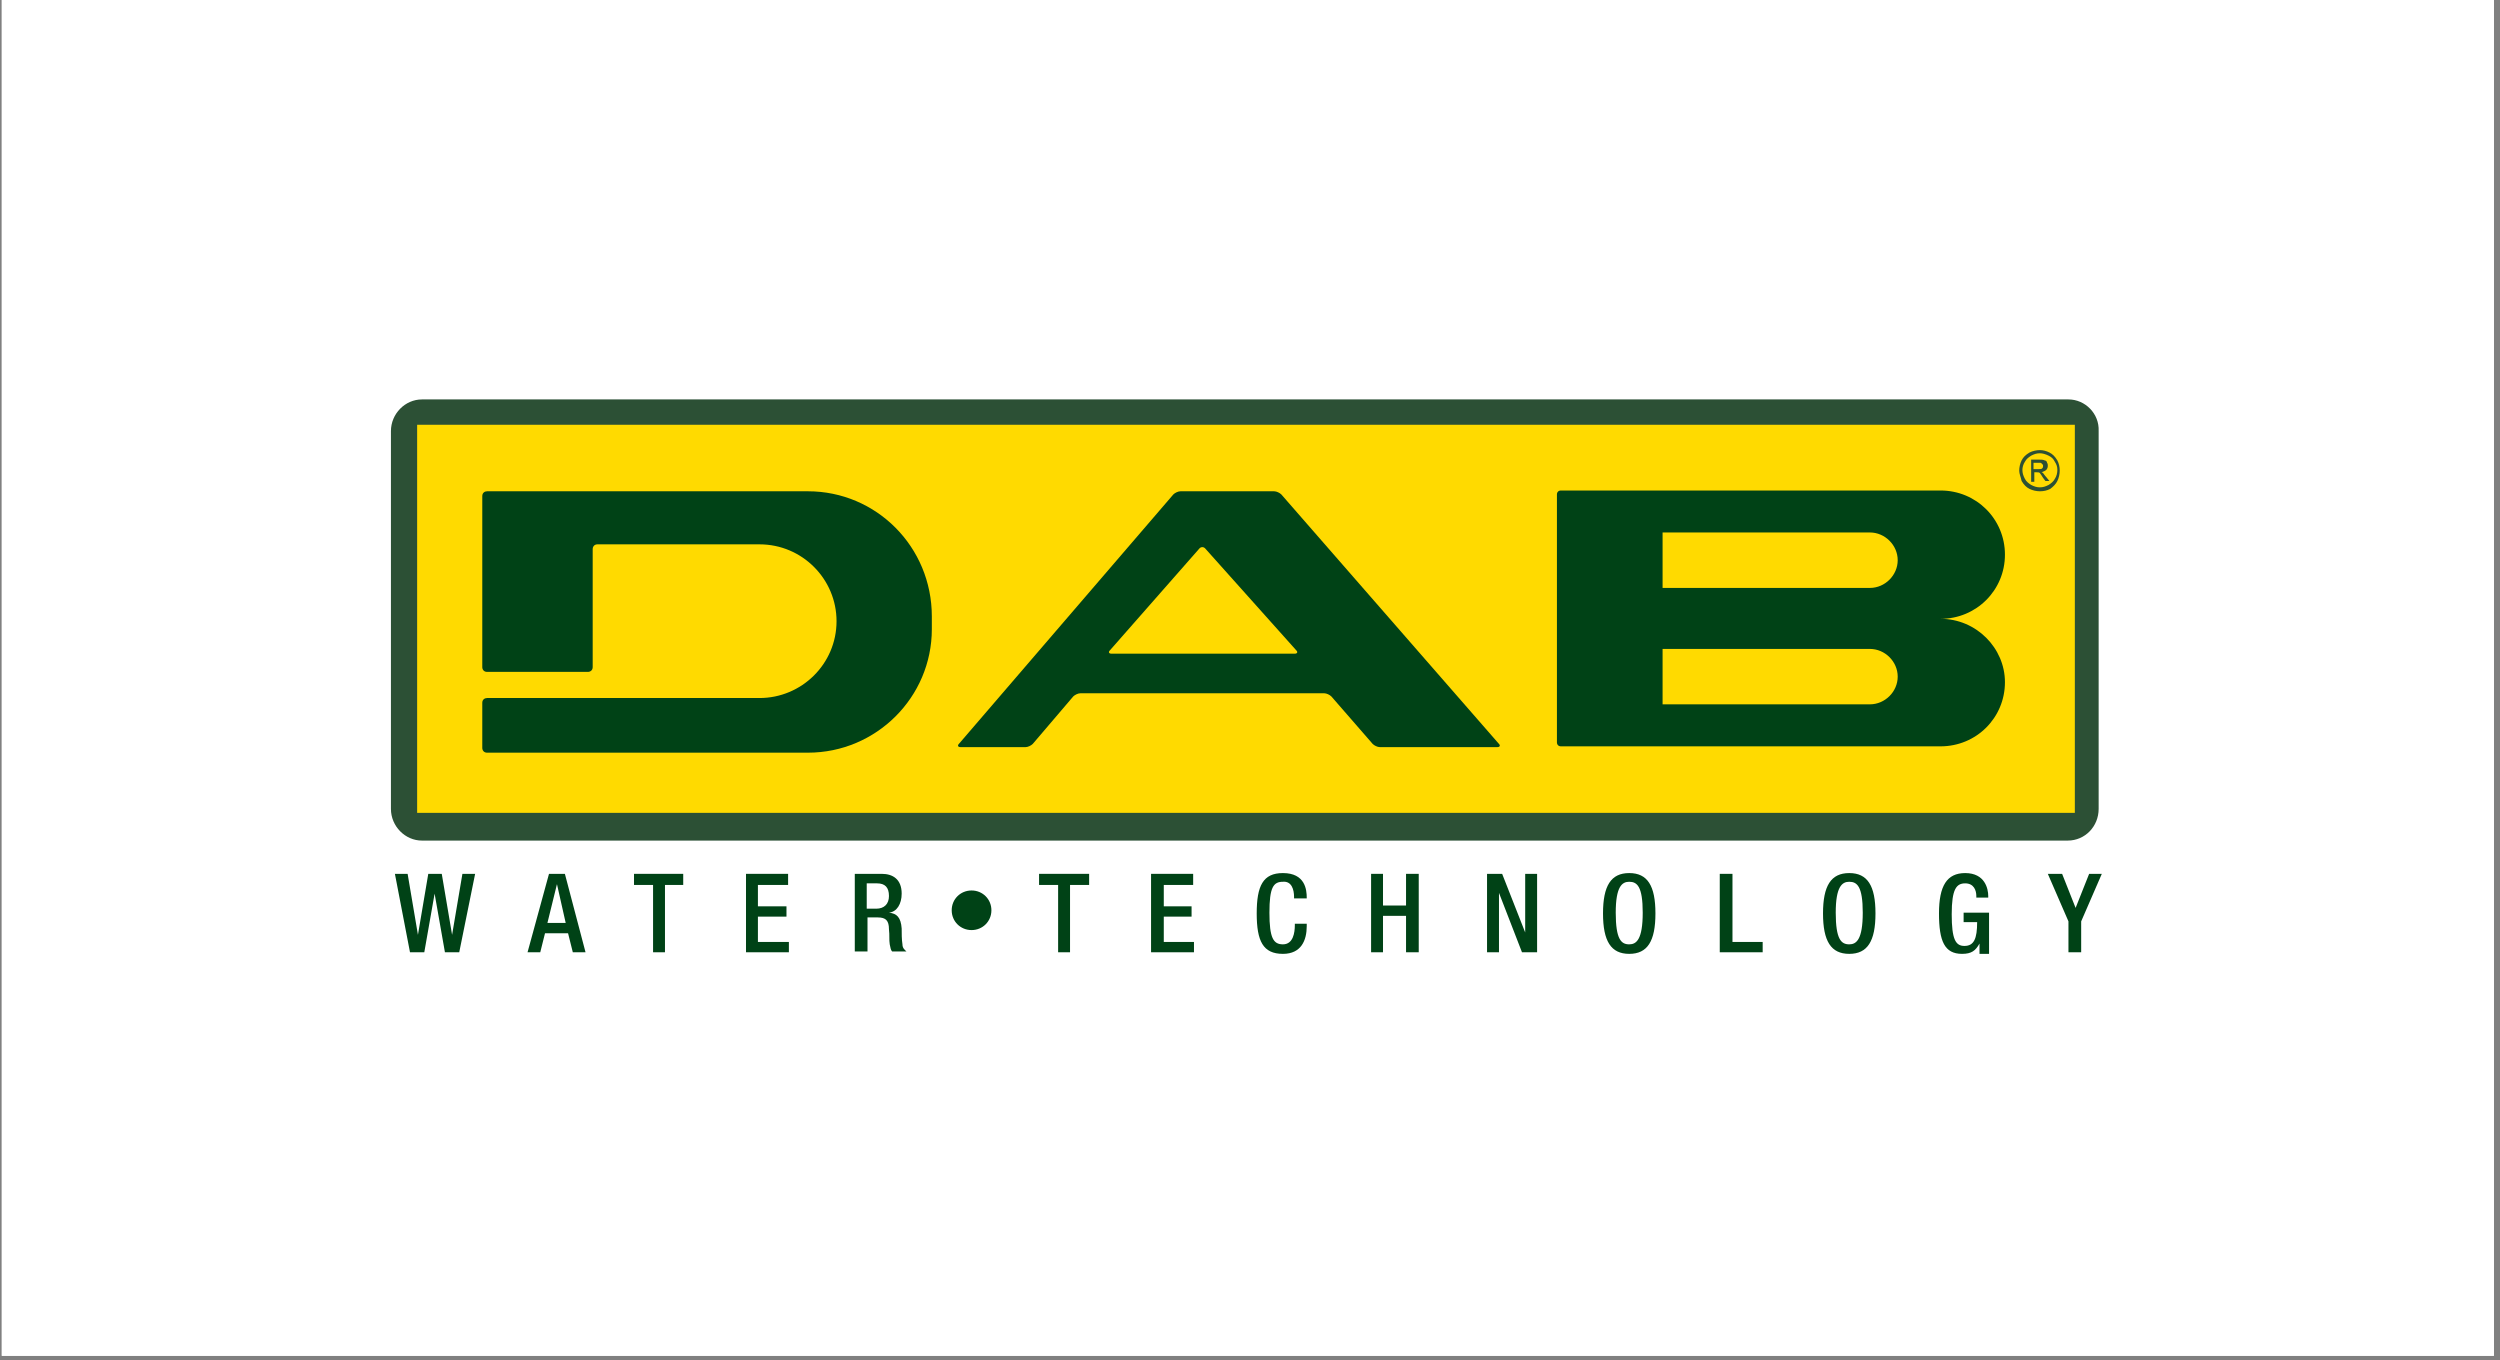 <svg xmlns="http://www.w3.org/2000/svg" xmlns:xlink="http://www.w3.org/1999/xlink" width="386" zoomAndPan="magnify" viewBox="0 0 289.5 157.5" height="210" preserveAspectRatio="xMidYMid meet" version="1.0"><rect x="0" y="0" width="289.5" height="157.5" fill="#808080" stroke="none"/><defs><clipPath id="eb1ffa27bb"><path d="M 0.207 0 L 288.793 0 L 288.793 157 L 0.207 157 Z M 0.207 0 " clip-rule="nonzero"/></clipPath><clipPath id="b928f71cfe"><path d="M 45.27 101 L 56 101 L 56 110.5 L 45.27 110.5 Z M 45.27 101 " clip-rule="nonzero"/></clipPath><clipPath id="ba18fa70fe"><path d="M 61 101 L 68 101 L 68 110.5 L 61 110.5 Z M 61 101 " clip-rule="nonzero"/></clipPath><clipPath id="e1d0ca9cb8"><path d="M 73 101 L 80 101 L 80 110.5 L 73 110.5 Z M 73 101 " clip-rule="nonzero"/></clipPath><clipPath id="95737375bb"><path d="M 86 101 L 92 101 L 92 110.5 L 86 110.5 Z M 86 101 " clip-rule="nonzero"/></clipPath><clipPath id="0cab680e69"><path d="M 98 101 L 105 101 L 105 110.457 L 98 110.457 Z M 98 101 " clip-rule="nonzero"/></clipPath><clipPath id="151912adbd"><path d="M 120 101 L 127 101 L 127 110.5 L 120 110.5 Z M 120 101 " clip-rule="nonzero"/></clipPath><clipPath id="0162b53aff"><path d="M 133 101 L 139 101 L 139 110.5 L 133 110.5 Z M 133 101 " clip-rule="nonzero"/></clipPath><clipPath id="277f27114c"><path d="M 145 101 L 152 101 L 152 110.5 L 145 110.5 Z M 145 101 " clip-rule="nonzero"/></clipPath><clipPath id="ae144b7a36"><path d="M 158 101 L 165 101 L 165 110.5 L 158 110.5 Z M 158 101 " clip-rule="nonzero"/></clipPath><clipPath id="a861114b52"><path d="M 172 101 L 178 101 L 178 110.5 L 172 110.5 Z M 172 101 " clip-rule="nonzero"/></clipPath><clipPath id="dca911dddd"><path d="M 185 101 L 192 101 L 192 110.5 L 185 110.5 Z M 185 101 " clip-rule="nonzero"/></clipPath><clipPath id="bc56de3cfc"><path d="M 199 101 L 205 101 L 205 110.5 L 199 110.5 Z M 199 101 " clip-rule="nonzero"/></clipPath><clipPath id="249d5248fd"><path d="M 211 101 L 218 101 L 218 110.5 L 211 110.5 Z M 211 101 " clip-rule="nonzero"/></clipPath><clipPath id="a05949a55d"><path d="M 224 101 L 231 101 L 231 110.5 L 224 110.5 Z M 224 101 " clip-rule="nonzero"/></clipPath><clipPath id="531735217a"><path d="M 237 101 L 243.391 101 L 243.391 110.5 L 237 110.5 Z M 237 101 " clip-rule="nonzero"/></clipPath><clipPath id="285d858738"><path d="M 45.27 46.207 L 243.391 46.207 L 243.391 98 L 45.27 98 Z M 45.27 46.207 " clip-rule="nonzero"/></clipPath></defs><g clip-path="url(#eb1ffa27bb)"><path fill="#ffffff" d="M 0.207 0 L 288.793 0 L 288.793 157 L 0.207 157 Z M 0.207 0 " fill-opacity="1" fill-rule="nonzero"/><path fill="#ffffff" d="M 0.207 0 L 288.793 0 L 288.793 157 L 0.207 157 Z M 0.207 0 " fill-opacity="1" fill-rule="nonzero"/></g><g clip-path="url(#b928f71cfe)"><path fill="#004216" d="M 45.73 101.191 L 47.203 101.191 L 48.398 108.254 L 49.594 101.191 L 51.156 101.191 L 52.352 108.254 L 53.547 101.191 L 55.02 101.191 L 53.18 110.273 L 51.523 110.273 L 50.328 103.484 L 49.133 110.273 L 47.477 110.273 Z M 45.73 101.191 " fill-opacity="1" fill-rule="nonzero"/></g><g clip-path="url(#ba18fa70fe)"><path fill="#004216" d="M 65.508 106.879 L 64.496 102.383 L 63.391 106.879 Z M 63.574 101.191 L 65.414 101.191 L 67.805 110.273 L 66.332 110.273 L 65.781 108.07 L 63.113 108.07 L 62.562 110.273 L 61.09 110.273 Z M 63.574 101.191 " fill-opacity="1" fill-rule="nonzero"/></g><g clip-path="url(#e1d0ca9cb8)"><path fill="#004216" d="M 75.625 102.477 L 73.418 102.477 L 73.418 101.191 L 79.117 101.191 L 79.117 102.477 L 77.004 102.477 L 77.004 110.273 L 75.625 110.273 Z M 75.625 102.477 " fill-opacity="1" fill-rule="nonzero"/></g><g clip-path="url(#95737375bb)"><path fill="#004216" d="M 86.387 101.191 L 91.262 101.191 L 91.262 102.477 L 87.766 102.477 L 87.766 104.953 L 91.074 104.953 L 91.074 106.145 L 87.766 106.145 L 87.766 109.078 L 91.352 109.078 L 91.352 110.273 L 86.387 110.273 Z M 86.387 101.191 " fill-opacity="1" fill-rule="nonzero"/></g><g clip-path="url(#0cab680e69)"><path fill="#004216" d="M 101.469 105.227 C 102.391 105.227 102.941 104.676 102.941 103.762 C 102.941 102.75 102.48 102.293 101.562 102.293 L 100.367 102.293 L 100.367 105.227 Z M 98.895 101.191 L 102.113 101.191 C 103.402 101.191 104.414 101.832 104.414 103.484 C 104.414 104.676 103.859 105.594 102.941 105.688 C 103.859 105.777 104.32 106.238 104.414 107.52 C 104.414 108.07 104.414 108.805 104.504 109.355 C 104.504 109.812 104.781 109.996 104.965 110.18 L 103.309 110.18 C 103.125 109.996 103.125 109.723 103.031 109.355 C 102.941 108.805 103.031 108.348 102.941 107.613 C 102.941 106.602 102.574 106.238 101.652 106.238 L 100.457 106.238 L 100.457 110.18 L 98.984 110.18 L 98.984 101.191 Z M 98.895 101.191 " fill-opacity="1" fill-rule="nonzero"/></g><g clip-path="url(#151912adbd)"><path fill="#004216" d="M 122.531 102.477 L 120.324 102.477 L 120.324 101.191 L 126.121 101.191 L 126.121 102.477 L 123.91 102.477 L 123.91 110.273 L 122.531 110.273 Z M 122.531 102.477 " fill-opacity="1" fill-rule="nonzero"/></g><g clip-path="url(#0162b53aff)"><path fill="#004216" d="M 133.293 101.191 L 138.168 101.191 L 138.168 102.477 L 134.766 102.477 L 134.766 104.953 L 137.984 104.953 L 137.984 106.145 L 134.766 106.145 L 134.766 109.078 L 138.262 109.078 L 138.262 110.273 L 133.293 110.273 Z M 133.293 101.191 " fill-opacity="1" fill-rule="nonzero"/></g><g clip-path="url(#277f27114c)"><path fill="#004216" d="M 151.32 107.062 L 151.32 107.246 C 151.32 108.895 150.676 110.457 148.562 110.457 C 146.262 110.457 145.527 108.988 145.527 105.777 C 145.527 102.566 146.262 101.102 148.562 101.102 C 151.137 101.102 151.32 103.027 151.32 103.945 L 151.32 104.035 L 149.852 104.035 L 149.852 103.852 C 149.852 103.027 149.574 102.016 148.562 102.109 C 147.457 102.109 147 102.75 147 105.688 C 147 108.621 147.457 109.355 148.562 109.355 C 149.758 109.355 149.941 107.98 149.941 107.152 L 149.941 106.969 L 151.32 106.969 Z M 151.32 107.062 " fill-opacity="1" fill-rule="nonzero"/></g><g clip-path="url(#ae144b7a36)"><path fill="#004216" d="M 158.773 101.191 L 160.152 101.191 L 160.152 104.859 L 162.82 104.859 L 162.82 101.191 L 164.289 101.191 L 164.289 110.273 L 162.82 110.273 L 162.82 106.055 L 160.152 106.055 L 160.152 110.273 L 158.773 110.273 Z M 158.773 101.191 " fill-opacity="1" fill-rule="nonzero"/></g><g clip-path="url(#a861114b52)"><path fill="#004216" d="M 172.199 101.191 L 173.949 101.191 L 176.617 107.98 L 176.617 101.191 L 177.996 101.191 L 177.996 110.273 L 176.246 110.273 L 173.582 103.395 L 173.582 110.273 L 172.199 110.273 Z M 172.199 101.191 " fill-opacity="1" fill-rule="nonzero"/></g><g clip-path="url(#dca911dddd)"><path fill="#004216" d="M 190.227 105.688 C 190.227 102.66 189.586 102.109 188.664 102.109 C 187.836 102.109 187.102 102.66 187.102 105.688 C 187.102 108.805 187.746 109.355 188.664 109.355 C 189.492 109.355 190.227 108.805 190.227 105.688 M 185.629 105.777 C 185.629 102.566 186.551 101.102 188.664 101.102 C 190.781 101.102 191.699 102.566 191.699 105.777 C 191.699 108.988 190.781 110.457 188.664 110.457 C 186.551 110.457 185.629 108.988 185.629 105.777 " fill-opacity="1" fill-rule="nonzero"/></g><g clip-path="url(#bc56de3cfc)"><path fill="#004216" d="M 199.148 101.191 L 200.621 101.191 L 200.621 109.078 L 204.117 109.078 L 204.117 110.273 L 199.148 110.273 Z M 199.148 101.191 " fill-opacity="1" fill-rule="nonzero"/></g><g clip-path="url(#249d5248fd)"><path fill="#004216" d="M 215.707 105.688 C 215.707 102.66 215.062 102.109 214.145 102.109 C 213.316 102.109 212.578 102.66 212.578 105.688 C 212.578 108.805 213.223 109.355 214.145 109.355 C 214.969 109.355 215.707 108.805 215.707 105.688 M 211.105 105.777 C 211.105 102.566 212.027 101.102 214.145 101.102 C 216.258 101.102 217.18 102.566 217.18 105.777 C 217.18 108.988 216.258 110.457 214.145 110.457 C 212.027 110.457 211.105 108.988 211.105 105.777 " fill-opacity="1" fill-rule="nonzero"/></g><g clip-path="url(#a05949a55d)"><path fill="#004216" d="M 229.227 109.262 C 228.766 110.09 228.309 110.457 227.203 110.457 C 225.18 110.457 224.535 108.988 224.535 105.777 C 224.535 102.566 225.457 101.102 227.57 101.102 C 229.871 101.102 230.238 102.934 230.238 103.762 L 230.238 103.945 L 228.859 103.945 L 228.859 103.762 C 228.859 103.117 228.582 102.293 227.57 102.293 C 226.559 102.293 226.008 102.934 226.008 105.871 C 226.008 108.805 226.469 109.539 227.48 109.539 C 228.582 109.539 228.953 108.711 228.953 106.785 L 227.387 106.785 L 227.387 105.688 L 230.332 105.688 L 230.332 110.457 L 229.227 110.457 Z M 229.227 109.262 " fill-opacity="1" fill-rule="nonzero"/></g><g clip-path="url(#531735217a)"><path fill="#004216" d="M 239.527 106.695 L 237.137 101.191 L 238.793 101.191 L 240.355 105.137 L 241.922 101.191 L 243.391 101.191 L 241 106.695 L 241 110.273 L 239.527 110.273 Z M 239.527 106.695 " fill-opacity="1" fill-rule="nonzero"/></g><g clip-path="url(#285d858738)"><path fill="#2c5035" d="M 239.527 46.254 L 48.859 46.254 C 46.926 46.254 45.27 47.902 45.27 49.922 L 45.27 93.672 C 45.27 95.688 46.926 97.34 48.859 97.34 L 239.438 97.34 C 241.461 97.34 243.023 95.688 243.023 93.672 L 243.023 49.922 C 243.117 47.902 241.461 46.254 239.527 46.254 " fill-opacity="1" fill-rule="nonzero"/></g><path fill="#ffda00" d="M 48.305 49.188 L 240.266 49.188 L 240.266 94.129 L 48.305 94.129 Z M 48.305 49.188 " fill-opacity="1" fill-rule="nonzero"/><path fill="#004216" d="M 114.805 105.41 C 114.805 106.695 113.793 107.703 112.508 107.703 C 111.219 107.703 110.207 106.695 110.207 105.41 C 110.207 104.125 111.219 103.117 112.508 103.117 C 113.793 103.117 114.805 104.125 114.805 105.41 " fill-opacity="1" fill-rule="nonzero"/><path fill="#004216" d="M 216.535 68.082 L 192.527 68.082 L 192.527 61.66 L 216.535 61.66 C 218.281 61.66 219.754 63.129 219.754 64.871 C 219.754 66.613 218.281 68.082 216.535 68.082 M 216.535 81.562 L 192.527 81.562 L 192.527 75.145 L 216.535 75.145 C 218.281 75.145 219.754 76.609 219.754 78.355 C 219.754 80.098 218.281 81.562 216.535 81.562 M 224.719 71.66 C 228.859 71.66 232.172 68.355 232.172 64.23 C 232.172 60.102 228.859 56.801 224.719 56.801 L 180.754 56.801 C 180.48 56.801 180.293 56.984 180.293 57.258 L 180.293 85.965 C 180.293 86.242 180.48 86.426 180.754 86.426 L 224.719 86.426 C 228.859 86.426 232.172 83.125 232.172 78.996 C 232.172 75.051 228.859 71.66 224.719 71.66 " fill-opacity="1" fill-rule="nonzero"/><path fill="#004216" d="M 128.695 75.695 C 128.418 75.695 128.328 75.512 128.512 75.328 L 138.906 63.496 C 139.09 63.312 139.363 63.312 139.547 63.496 L 150.125 75.328 C 150.309 75.512 150.219 75.695 149.941 75.695 Z M 148.379 57.258 C 148.195 57.074 147.828 56.891 147.551 56.891 L 136.695 56.891 C 136.422 56.891 136.055 57.074 135.871 57.258 L 111.035 86.148 C 110.852 86.332 110.941 86.516 111.219 86.516 L 118.762 86.516 C 119.039 86.516 119.406 86.332 119.59 86.148 L 124.281 80.648 C 124.465 80.465 124.832 80.281 125.109 80.281 L 153.344 80.281 C 153.621 80.281 153.988 80.465 154.172 80.648 L 158.957 86.148 C 159.141 86.332 159.508 86.516 159.785 86.516 L 173.395 86.516 C 173.672 86.516 173.766 86.332 173.582 86.148 Z M 148.379 57.258 " fill-opacity="1" fill-rule="nonzero"/><path fill="#2c5035" d="M 235.574 54.324 L 236.035 54.324 C 236.309 54.324 236.402 54.324 236.492 54.23 C 236.586 54.141 236.586 54.047 236.586 53.957 C 236.586 53.863 236.586 53.773 236.492 53.773 C 236.492 53.68 236.402 53.68 236.309 53.59 C 236.219 53.59 236.125 53.59 235.941 53.59 L 235.48 53.59 L 235.48 54.324 Z M 235.207 55.789 L 235.207 53.223 L 236.125 53.223 C 236.402 53.223 236.586 53.223 236.77 53.316 C 236.859 53.316 237.047 53.406 237.047 53.59 C 237.137 53.68 237.137 53.863 237.137 53.957 C 237.137 54.141 237.047 54.324 236.953 54.414 C 236.859 54.508 236.676 54.598 236.402 54.691 C 236.492 54.691 236.586 54.781 236.586 54.781 C 236.676 54.875 236.77 55.059 236.953 55.242 L 237.32 55.699 L 236.859 55.699 L 236.586 55.332 C 236.402 55.059 236.309 54.875 236.219 54.781 C 236.125 54.691 236.035 54.691 235.848 54.691 L 235.574 54.691 L 235.574 55.789 Z M 236.219 52.488 C 235.848 52.488 235.574 52.582 235.207 52.766 C 234.93 52.949 234.652 53.133 234.469 53.496 C 234.285 53.773 234.195 54.141 234.195 54.414 C 234.195 54.781 234.285 55.059 234.469 55.426 C 234.652 55.789 234.93 55.973 235.207 56.156 C 235.574 56.34 235.848 56.434 236.219 56.434 C 236.586 56.434 236.859 56.34 237.23 56.156 C 237.504 55.973 237.781 55.789 237.965 55.426 C 238.148 55.148 238.242 54.781 238.242 54.414 C 238.242 54.047 238.148 53.773 237.965 53.496 C 237.781 53.133 237.598 52.949 237.23 52.766 C 236.859 52.582 236.492 52.488 236.219 52.488 M 236.219 52.121 C 236.586 52.121 236.953 52.215 237.32 52.398 C 237.688 52.582 237.965 52.855 238.242 53.316 C 238.426 53.68 238.516 54.047 238.516 54.508 C 238.516 54.875 238.426 55.332 238.242 55.699 C 238.059 56.066 237.781 56.34 237.414 56.617 C 237.047 56.801 236.676 56.891 236.219 56.891 C 235.848 56.891 235.391 56.801 235.023 56.617 C 234.652 56.434 234.379 56.156 234.102 55.699 C 234.012 55.242 233.824 54.875 233.824 54.508 C 233.824 54.141 233.918 53.68 234.102 53.316 C 234.285 52.949 234.562 52.672 235.023 52.398 C 235.391 52.215 235.848 52.121 236.219 52.121 " fill-opacity="1" fill-rule="nonzero"/><path fill="#004216" d="M 93.559 56.891 L 56.398 56.891 C 56.125 56.891 55.848 57.074 55.848 57.441 L 55.848 77.254 C 55.848 77.527 56.031 77.805 56.398 77.805 L 68.082 77.805 C 68.355 77.805 68.633 77.621 68.633 77.254 L 68.633 63.586 C 68.633 63.312 68.816 63.035 69.184 63.035 L 87.949 63.035 C 92.914 63.035 96.871 67.074 96.871 71.934 C 96.871 76.887 92.824 80.832 87.949 80.832 L 56.398 80.832 C 56.125 80.832 55.848 81.016 55.848 81.379 L 55.848 86.609 C 55.848 86.883 56.031 87.16 56.398 87.16 L 93.559 87.16 C 101.469 87.16 107.906 80.738 107.906 72.852 L 107.906 71.383 C 107.906 63.312 101.469 56.891 93.559 56.891 " fill-opacity="1" fill-rule="nonzero"/></svg>
